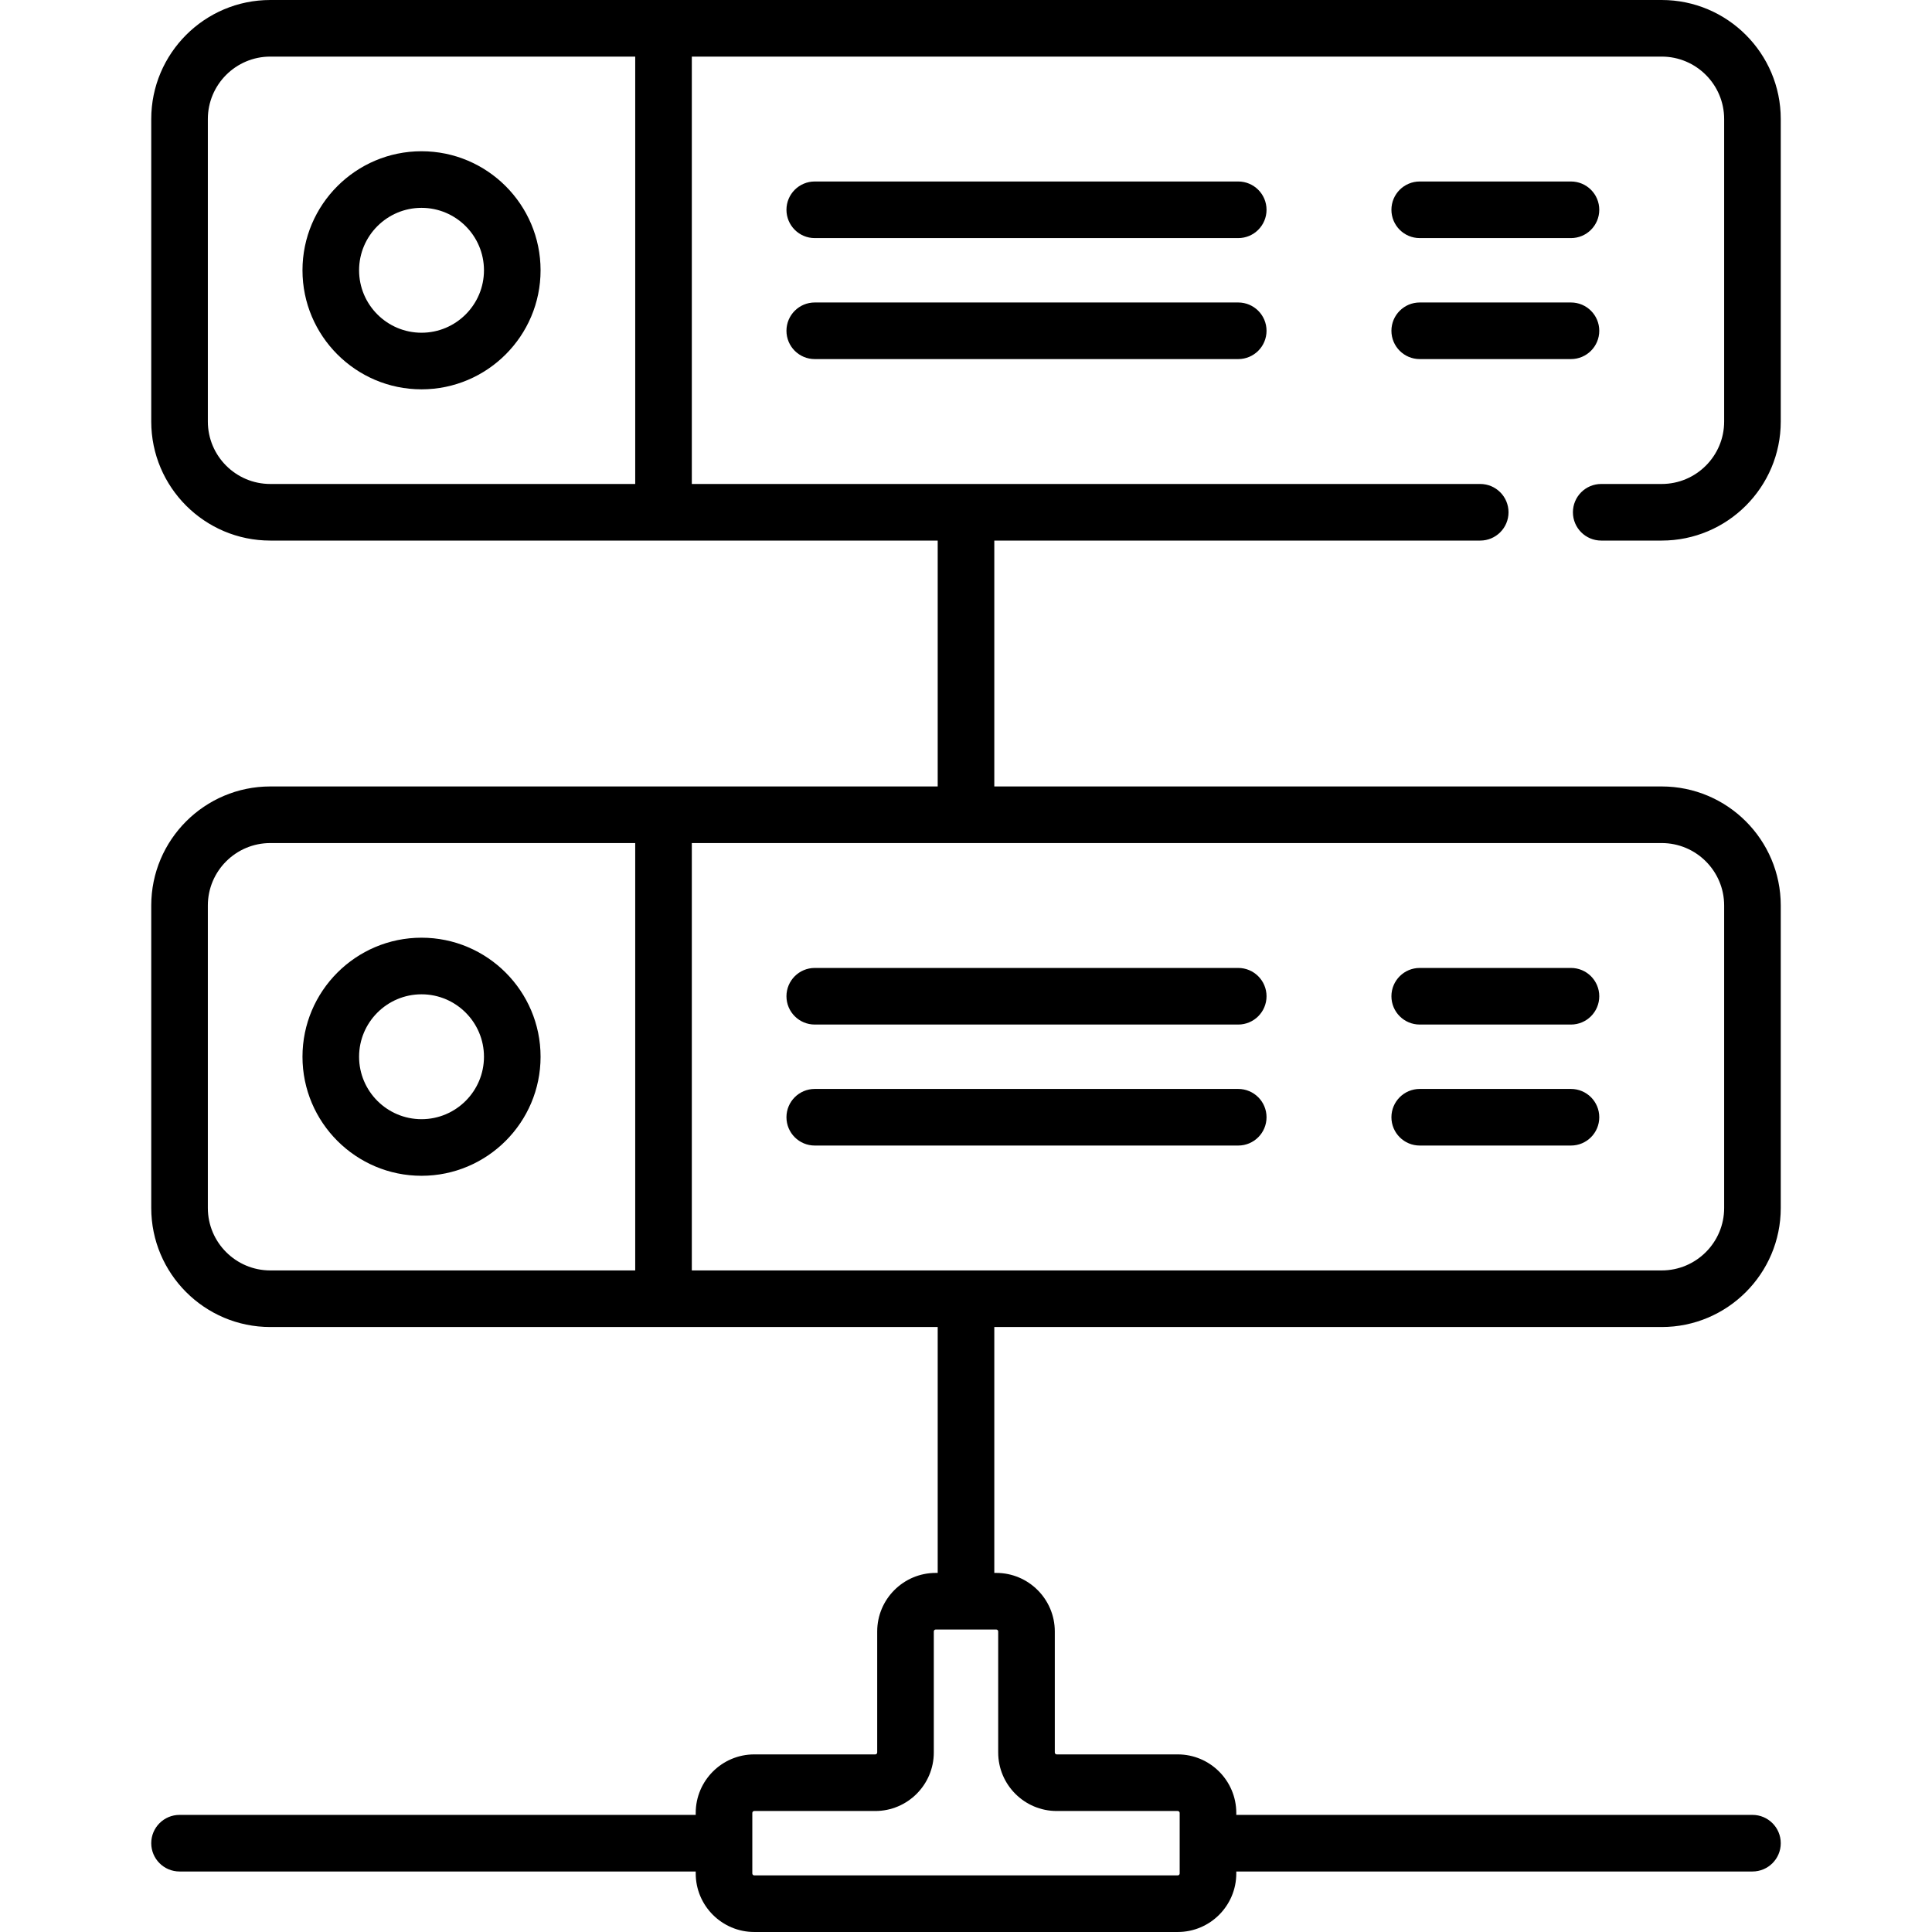 <svg id="Capa_1" enable-background="new 0 0 512 512" height="512" viewBox="0 0 512 512" width="512" xmlns="http://www.w3.org/2000/svg"><g><path d="m424.339 143.258h16.032c17.396 0 31.548-14.153 31.548-31.549v-80.161c0-17.396-14.152-31.548-31.548-31.548h-368.742c-17.396 0-31.548 14.152-31.548 31.548v80.161c0 17.396 14.152 31.549 31.548 31.549h176.871v65.161h-176.871c-17.396 0-31.548 14.152-31.548 31.548v80.161c0 17.396 14.152 31.548 31.548 31.548h176.871v65.162h-.516c-8.556 0-15.516 6.96-15.516 15.516v32.064c0 .285-.231.516-.516.516h-32.064c-8.556 0-15.516 6.96-15.516 15.516v.516h-136.791c-4.142 0-7.5 3.358-7.5 7.5s3.358 7.5 7.5 7.5h136.791v.516c0 8.556 6.96 15.516 15.516 15.516h112.226c8.556 0 15.516-6.96 15.516-15.516v-.516h136.791c4.142 0 7.5-3.358 7.5-7.5s-3.358-7.5-7.5-7.5h-136.792v-.516c0-8.556-6.96-15.516-15.516-15.516h-32.064c-.285 0-.516-.231-.516-.516v-32.064c0-8.556-6.96-15.516-15.516-15.516h-.517v-65.162h176.871c17.396 0 31.548-14.152 31.548-31.548v-80.161c0-17.396-14.152-31.548-31.548-31.548h-176.871v-65.161h128.774c4.142 0 7.5-3.358 7.5-7.5s-3.358-7.5-7.5-7.5h-208.935v-113.258h257.032c9.125 0 16.548 7.423 16.548 16.548v80.161c0 9.125-7.423 16.549-16.548 16.549h-16.032c-4.142 0-7.5 3.358-7.5 7.5s3.358 7.5 7.5 7.5zm-159.807 289.097v32.064c0 8.556 6.96 15.516 15.516 15.516h32.064c.285 0 .516.231.516.516v16.032c0 .285-.231.516-.516.516h-112.225c-.285 0-.516-.231-.516-.516v-16.032c0-.285.231-.516.516-.516h32.064c8.556 0 15.516-6.96 15.516-15.516v-32.064c0-.285.231-.516.516-.516h16.032c.286 0 .517.231.517.516zm-209.451-112.226v-80.161c0-9.125 7.423-16.548 16.548-16.548h96.71v113.258h-96.71c-9.125-.001-16.548-7.424-16.548-16.549zm401.838-80.161v80.161c0 9.125-7.423 16.548-16.548 16.548h-257.032v-113.258h257.032c9.125 0 16.548 7.424 16.548 16.549zm-288.58-111.71h-96.71c-9.125 0-16.548-7.424-16.548-16.549v-80.161c0-9.125 7.423-16.548 16.548-16.548h96.71z"/><path d="m111.709 103.177c17.396 0 31.549-14.152 31.549-31.548s-14.153-31.548-31.549-31.548-31.548 14.152-31.548 31.548 14.152 31.548 31.548 31.548zm0-48.096c9.125 0 16.549 7.423 16.549 16.548s-7.424 16.548-16.549 16.548-16.548-7.423-16.548-16.548 7.423-16.548 16.548-16.548z"/><path d="m328.145 48.097h-112.226c-4.142 0-7.5 3.358-7.5 7.5s3.358 7.5 7.5 7.5h112.226c4.142 0 7.5-3.358 7.5-7.5s-3.358-7.5-7.5-7.5z"/><path d="m328.145 80.161h-112.226c-4.142 0-7.5 3.358-7.5 7.5s3.358 7.5 7.5 7.5h112.226c4.142 0 7.5-3.358 7.5-7.5s-3.358-7.5-7.5-7.5z"/><path d="m376.242 63.097h40.081c4.142 0 7.5-3.358 7.5-7.5s-3.358-7.5-7.5-7.5h-40.081c-4.142 0-7.5 3.358-7.5 7.5s3.358 7.5 7.5 7.5z"/><path d="m376.242 95.161h40.081c4.142 0 7.5-3.358 7.5-7.5s-3.358-7.5-7.5-7.5h-40.081c-4.142 0-7.5 3.358-7.5 7.5s3.358 7.5 7.5 7.5z"/><path d="m111.709 248.5c-17.396 0-31.548 14.152-31.548 31.548s14.152 31.548 31.548 31.548 31.549-14.152 31.549-31.548-14.153-31.548-31.549-31.548zm0 48.097c-9.125 0-16.548-7.423-16.548-16.548s7.423-16.548 16.548-16.548 16.549 7.423 16.549 16.548-7.424 16.548-16.549 16.548z"/><path d="m208.419 264.016c0 4.142 3.358 7.5 7.5 7.5h112.226c4.142 0 7.5-3.358 7.5-7.5s-3.358-7.5-7.5-7.5h-112.226c-4.142 0-7.5 3.358-7.5 7.5z"/><path d="m328.145 288.581h-112.226c-4.142 0-7.5 3.358-7.5 7.5s3.358 7.5 7.5 7.5h112.226c4.142 0 7.5-3.358 7.5-7.5s-3.358-7.5-7.5-7.5z"/><path d="m376.242 271.516h40.081c4.142 0 7.5-3.358 7.5-7.5s-3.358-7.5-7.5-7.5h-40.081c-4.142 0-7.5 3.358-7.5 7.5s3.358 7.5 7.5 7.5z"/><path d="m376.242 303.581h40.081c4.142 0 7.5-3.358 7.5-7.5s-3.358-7.5-7.5-7.5h-40.081c-4.142 0-7.5 3.358-7.5 7.5s3.358 7.5 7.5 7.5z"/></g></svg>